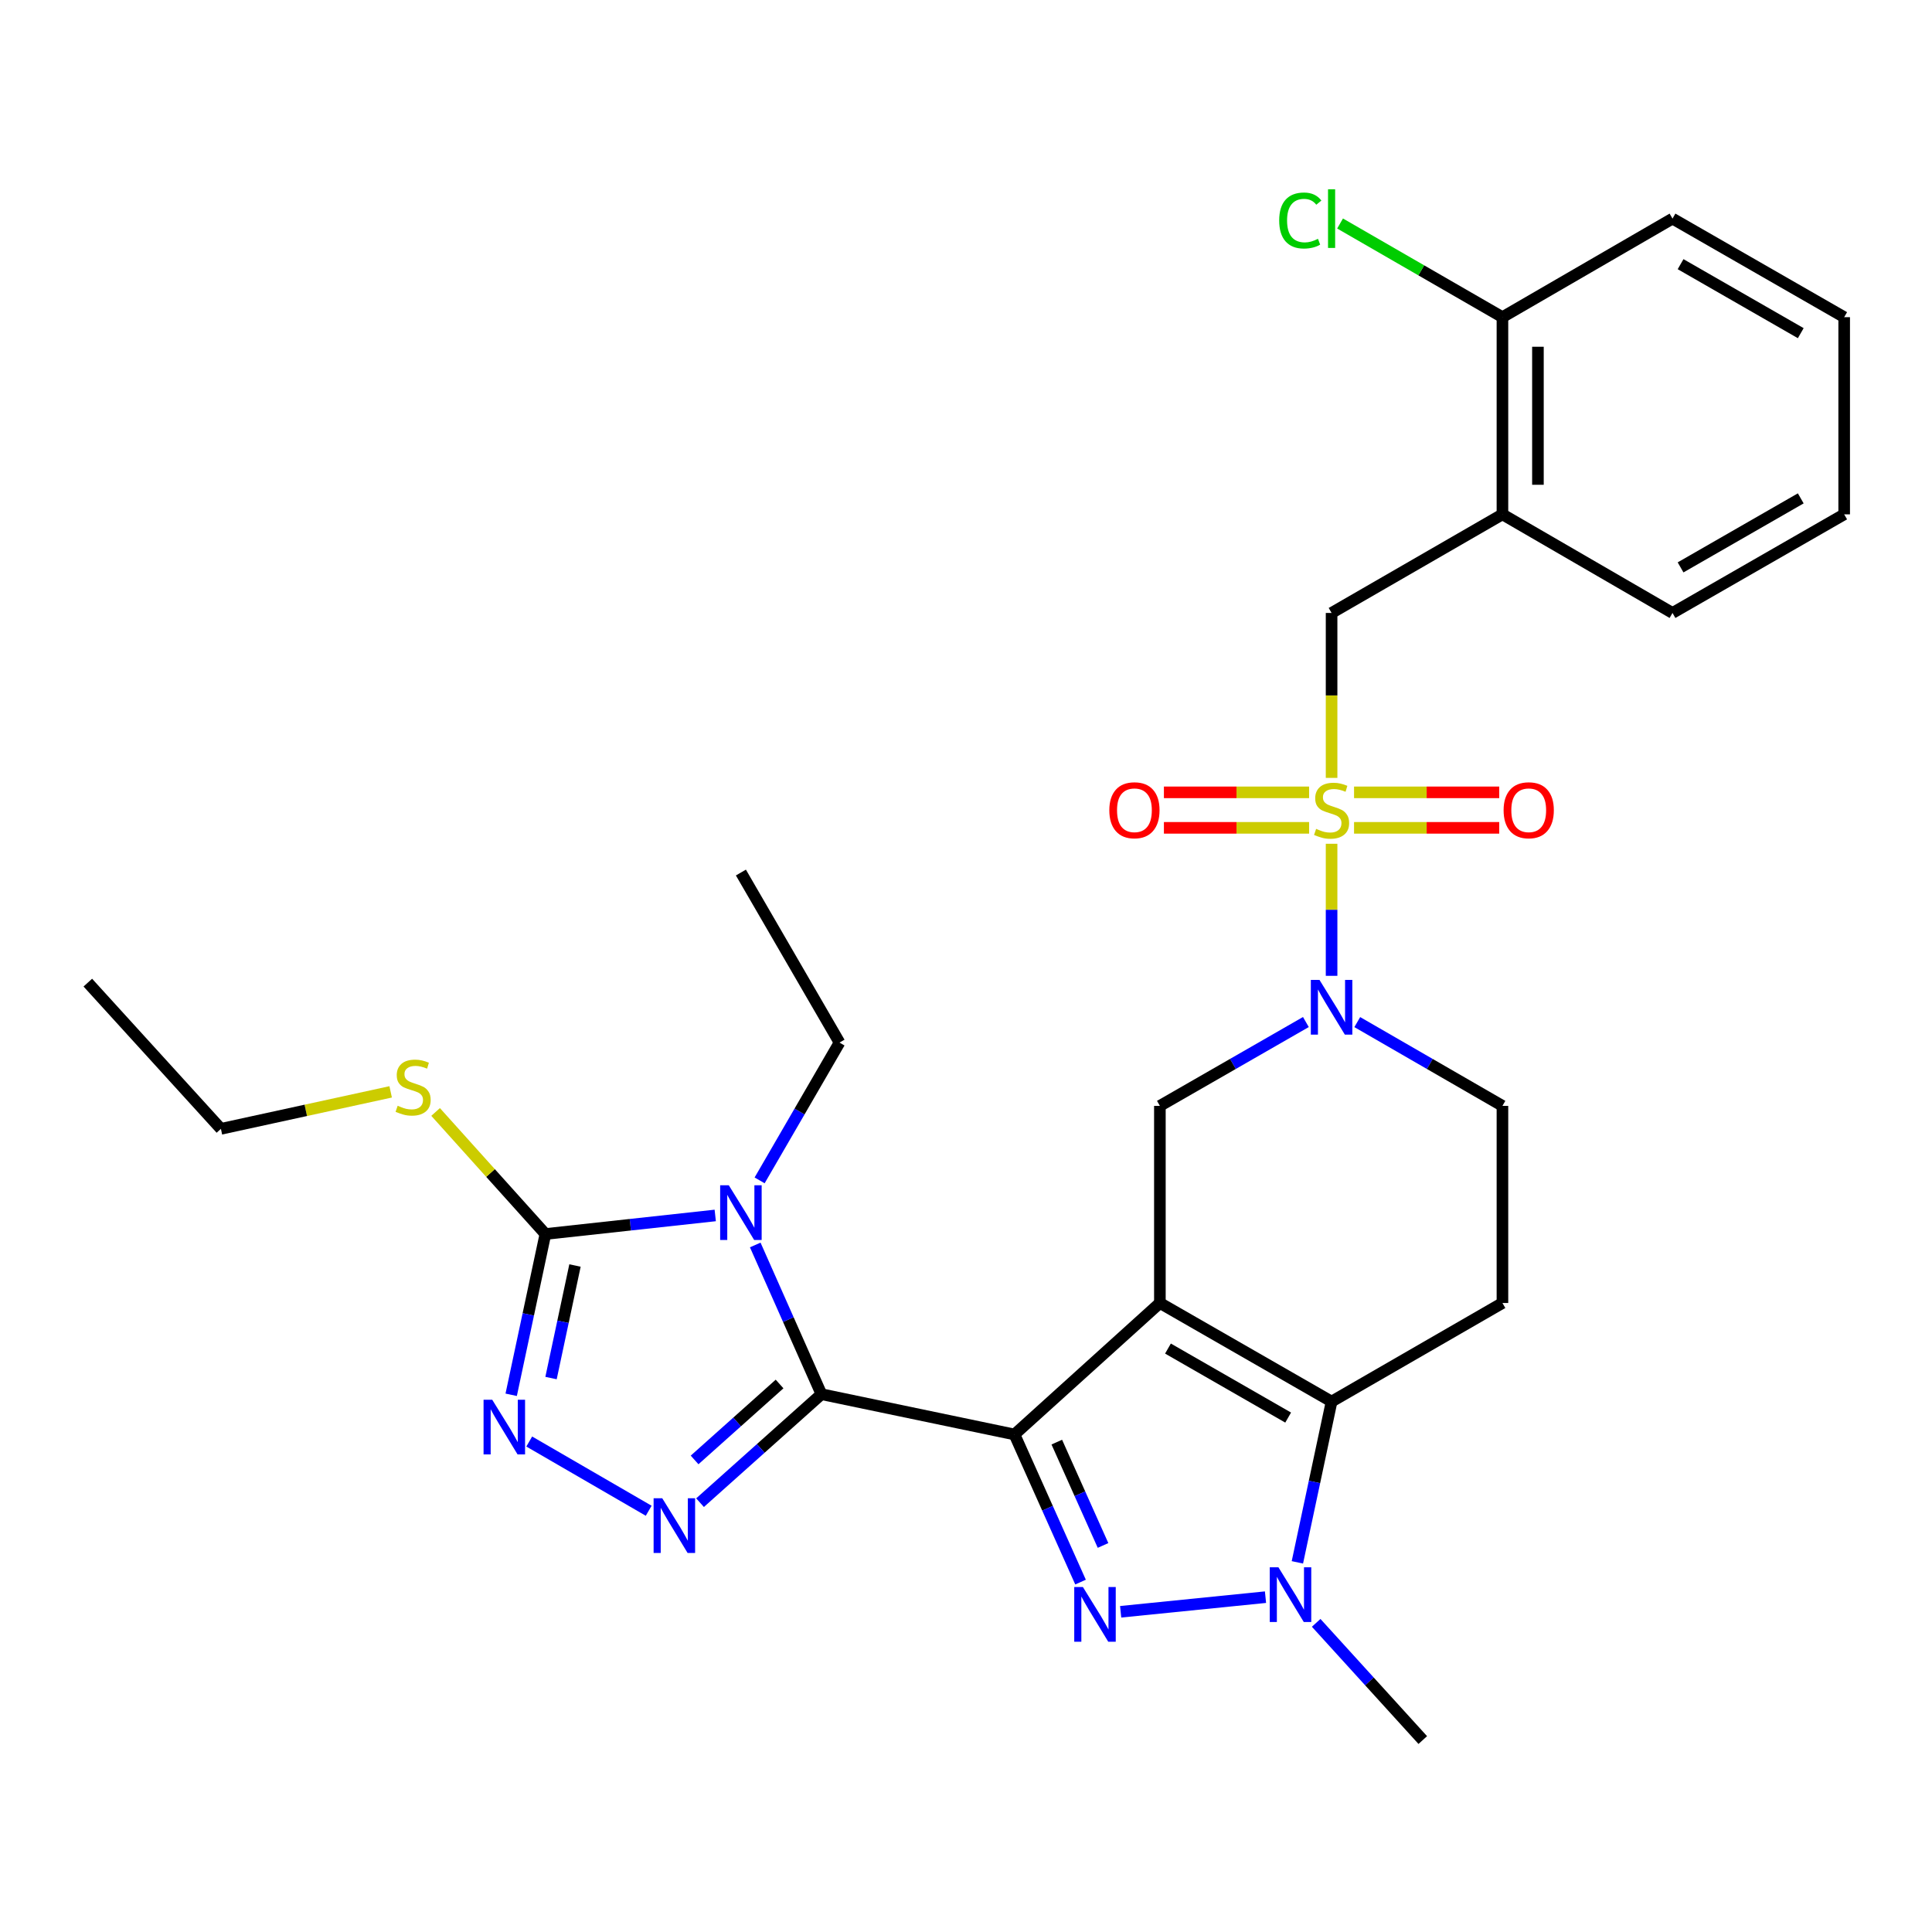 <?xml version='1.0' encoding='iso-8859-1'?>
<svg version='1.1' baseProfile='full'
              xmlns='http://www.w3.org/2000/svg'
                      xmlns:rdkit='http://www.rdkit.org/xml'
                      xmlns:xlink='http://www.w3.org/1999/xlink'
                  xml:space='preserve'
width='1000px' height='1000px' viewBox='0 0 1000 1000'>
<!-- END OF HEADER -->
<rect style='opacity:1.0;fill:#FFFFFF;stroke:none' width='1000' height='1000' x='0' y='0'> </rect>
<path class='bond-0' d='M 525.096,742.48 L 600.354,674.428' style='fill:none;fill-rule:evenodd;stroke:#000000;stroke-width:6px;stroke-linecap:butt;stroke-linejoin:miter;stroke-opacity:1' />
<path class='bond-1' d='M 525.096,742.48 L 425.171,721.63' style='fill:none;fill-rule:evenodd;stroke:#000000;stroke-width:6px;stroke-linecap:butt;stroke-linejoin:miter;stroke-opacity:1' />
<path class='bond-4' d='M 525.096,742.48 L 542.192,780.684' style='fill:none;fill-rule:evenodd;stroke:#000000;stroke-width:6px;stroke-linecap:butt;stroke-linejoin:miter;stroke-opacity:1' />
<path class='bond-4' d='M 542.192,780.684 L 559.288,818.887' style='fill:none;fill-rule:evenodd;stroke:#0000FF;stroke-width:6px;stroke-linecap:butt;stroke-linejoin:miter;stroke-opacity:1' />
<path class='bond-4' d='M 546.993,746.438 L 558.96,773.18' style='fill:none;fill-rule:evenodd;stroke:#000000;stroke-width:6px;stroke-linecap:butt;stroke-linejoin:miter;stroke-opacity:1' />
<path class='bond-4' d='M 558.96,773.18 L 570.928,799.923' style='fill:none;fill-rule:evenodd;stroke:#0000FF;stroke-width:6px;stroke-linecap:butt;stroke-linejoin:miter;stroke-opacity:1' />
<path class='bond-5' d='M 600.354,674.428 L 689.226,725.457' style='fill:none;fill-rule:evenodd;stroke:#000000;stroke-width:6px;stroke-linecap:butt;stroke-linejoin:miter;stroke-opacity:1' />
<path class='bond-5' d='M 604.537,698.013 L 666.747,733.734' style='fill:none;fill-rule:evenodd;stroke:#000000;stroke-width:6px;stroke-linecap:butt;stroke-linejoin:miter;stroke-opacity:1' />
<path class='bond-11' d='M 600.354,674.428 L 600.354,572.401' style='fill:none;fill-rule:evenodd;stroke:#000000;stroke-width:6px;stroke-linecap:butt;stroke-linejoin:miter;stroke-opacity:1' />
<path class='bond-2' d='M 425.171,721.63 L 408.041,683.012' style='fill:none;fill-rule:evenodd;stroke:#000000;stroke-width:6px;stroke-linecap:butt;stroke-linejoin:miter;stroke-opacity:1' />
<path class='bond-2' d='M 408.041,683.012 L 390.912,644.395' style='fill:none;fill-rule:evenodd;stroke:#0000FF;stroke-width:6px;stroke-linecap:butt;stroke-linejoin:miter;stroke-opacity:1' />
<path class='bond-6' d='M 425.171,721.63 L 393.755,749.706' style='fill:none;fill-rule:evenodd;stroke:#000000;stroke-width:6px;stroke-linecap:butt;stroke-linejoin:miter;stroke-opacity:1' />
<path class='bond-6' d='M 393.755,749.706 L 362.339,777.782' style='fill:none;fill-rule:evenodd;stroke:#0000FF;stroke-width:6px;stroke-linecap:butt;stroke-linejoin:miter;stroke-opacity:1' />
<path class='bond-6' d='M 403.505,716.355 L 381.514,736.009' style='fill:none;fill-rule:evenodd;stroke:#000000;stroke-width:6px;stroke-linecap:butt;stroke-linejoin:miter;stroke-opacity:1' />
<path class='bond-6' d='M 381.514,736.009 L 359.522,755.662' style='fill:none;fill-rule:evenodd;stroke:#0000FF;stroke-width:6px;stroke-linecap:butt;stroke-linejoin:miter;stroke-opacity:1' />
<path class='bond-9' d='M 370.206,629.116 L 326.253,633.917' style='fill:none;fill-rule:evenodd;stroke:#0000FF;stroke-width:6px;stroke-linecap:butt;stroke-linejoin:miter;stroke-opacity:1' />
<path class='bond-9' d='M 326.253,633.917 L 282.3,638.718' style='fill:none;fill-rule:evenodd;stroke:#000000;stroke-width:6px;stroke-linecap:butt;stroke-linejoin:miter;stroke-opacity:1' />
<path class='bond-20' d='M 393.176,610.961 L 413.853,575.301' style='fill:none;fill-rule:evenodd;stroke:#0000FF;stroke-width:6px;stroke-linecap:butt;stroke-linejoin:miter;stroke-opacity:1' />
<path class='bond-20' d='M 413.853,575.301 L 434.53,539.64' style='fill:none;fill-rule:evenodd;stroke:#000000;stroke-width:6px;stroke-linecap:butt;stroke-linejoin:miter;stroke-opacity:1' />
<path class='bond-3' d='M 689.226,436.735 L 689.226,470.911' style='fill:none;fill-rule:evenodd;stroke:#CCCC00;stroke-width:6px;stroke-linecap:butt;stroke-linejoin:miter;stroke-opacity:1' />
<path class='bond-3' d='M 689.226,470.911 L 689.226,505.086' style='fill:none;fill-rule:evenodd;stroke:#0000FF;stroke-width:6px;stroke-linecap:butt;stroke-linejoin:miter;stroke-opacity:1' />
<path class='bond-12' d='M 689.226,402.633 L 689.226,359.949' style='fill:none;fill-rule:evenodd;stroke:#CCCC00;stroke-width:6px;stroke-linecap:butt;stroke-linejoin:miter;stroke-opacity:1' />
<path class='bond-12' d='M 689.226,359.949 L 689.226,317.266' style='fill:none;fill-rule:evenodd;stroke:#000000;stroke-width:6px;stroke-linecap:butt;stroke-linejoin:miter;stroke-opacity:1' />
<path class='bond-15' d='M 677.594,410.118 L 640.016,410.118' style='fill:none;fill-rule:evenodd;stroke:#CCCC00;stroke-width:6px;stroke-linecap:butt;stroke-linejoin:miter;stroke-opacity:1' />
<path class='bond-15' d='M 640.016,410.118 L 602.438,410.118' style='fill:none;fill-rule:evenodd;stroke:#FF0000;stroke-width:6px;stroke-linecap:butt;stroke-linejoin:miter;stroke-opacity:1' />
<path class='bond-15' d='M 677.594,428.489 L 640.016,428.489' style='fill:none;fill-rule:evenodd;stroke:#CCCC00;stroke-width:6px;stroke-linecap:butt;stroke-linejoin:miter;stroke-opacity:1' />
<path class='bond-15' d='M 640.016,428.489 L 602.438,428.489' style='fill:none;fill-rule:evenodd;stroke:#FF0000;stroke-width:6px;stroke-linecap:butt;stroke-linejoin:miter;stroke-opacity:1' />
<path class='bond-16' d='M 700.856,428.489 L 738.43,428.489' style='fill:none;fill-rule:evenodd;stroke:#CCCC00;stroke-width:6px;stroke-linecap:butt;stroke-linejoin:miter;stroke-opacity:1' />
<path class='bond-16' d='M 738.43,428.489 L 776.003,428.489' style='fill:none;fill-rule:evenodd;stroke:#FF0000;stroke-width:6px;stroke-linecap:butt;stroke-linejoin:miter;stroke-opacity:1' />
<path class='bond-16' d='M 700.856,410.118 L 738.43,410.118' style='fill:none;fill-rule:evenodd;stroke:#CCCC00;stroke-width:6px;stroke-linecap:butt;stroke-linejoin:miter;stroke-opacity:1' />
<path class='bond-16' d='M 738.43,410.118 L 776.003,410.118' style='fill:none;fill-rule:evenodd;stroke:#FF0000;stroke-width:6px;stroke-linecap:butt;stroke-linejoin:miter;stroke-opacity:1' />
<path class='bond-7' d='M 580.049,834.257 L 655.018,826.689' style='fill:none;fill-rule:evenodd;stroke:#0000FF;stroke-width:6px;stroke-linecap:butt;stroke-linejoin:miter;stroke-opacity:1' />
<path class='bond-13' d='M 689.226,725.457 L 777.659,674.428' style='fill:none;fill-rule:evenodd;stroke:#000000;stroke-width:6px;stroke-linecap:butt;stroke-linejoin:miter;stroke-opacity:1' />
<path class='bond-30' d='M 689.226,725.457 L 680.374,767.062' style='fill:none;fill-rule:evenodd;stroke:#000000;stroke-width:6px;stroke-linecap:butt;stroke-linejoin:miter;stroke-opacity:1' />
<path class='bond-30' d='M 680.374,767.062 L 671.523,808.668' style='fill:none;fill-rule:evenodd;stroke:#0000FF;stroke-width:6px;stroke-linecap:butt;stroke-linejoin:miter;stroke-opacity:1' />
<path class='bond-10' d='M 335.763,781.963 L 273.931,746.129' style='fill:none;fill-rule:evenodd;stroke:#0000FF;stroke-width:6px;stroke-linecap:butt;stroke-linejoin:miter;stroke-opacity:1' />
<path class='bond-21' d='M 681.251,839.986 L 708.839,870.318' style='fill:none;fill-rule:evenodd;stroke:#0000FF;stroke-width:6px;stroke-linecap:butt;stroke-linejoin:miter;stroke-opacity:1' />
<path class='bond-21' d='M 708.839,870.318 L 736.427,900.65' style='fill:none;fill-rule:evenodd;stroke:#000000;stroke-width:6px;stroke-linecap:butt;stroke-linejoin:miter;stroke-opacity:1' />
<path class='bond-8' d='M 675.923,529.001 L 638.138,550.701' style='fill:none;fill-rule:evenodd;stroke:#0000FF;stroke-width:6px;stroke-linecap:butt;stroke-linejoin:miter;stroke-opacity:1' />
<path class='bond-8' d='M 638.138,550.701 L 600.354,572.401' style='fill:none;fill-rule:evenodd;stroke:#000000;stroke-width:6px;stroke-linecap:butt;stroke-linejoin:miter;stroke-opacity:1' />
<path class='bond-17' d='M 702.518,529.033 L 740.088,550.717' style='fill:none;fill-rule:evenodd;stroke:#0000FF;stroke-width:6px;stroke-linecap:butt;stroke-linejoin:miter;stroke-opacity:1' />
<path class='bond-17' d='M 740.088,550.717 L 777.659,572.401' style='fill:none;fill-rule:evenodd;stroke:#000000;stroke-width:6px;stroke-linecap:butt;stroke-linejoin:miter;stroke-opacity:1' />
<path class='bond-19' d='M 282.3,638.718 L 253.885,607.134' style='fill:none;fill-rule:evenodd;stroke:#000000;stroke-width:6px;stroke-linecap:butt;stroke-linejoin:miter;stroke-opacity:1' />
<path class='bond-19' d='M 253.885,607.134 L 225.469,575.55' style='fill:none;fill-rule:evenodd;stroke:#CCCC00;stroke-width:6px;stroke-linecap:butt;stroke-linejoin:miter;stroke-opacity:1' />
<path class='bond-31' d='M 282.3,638.718 L 273.444,680.328' style='fill:none;fill-rule:evenodd;stroke:#000000;stroke-width:6px;stroke-linecap:butt;stroke-linejoin:miter;stroke-opacity:1' />
<path class='bond-31' d='M 273.444,680.328 L 264.589,721.939' style='fill:none;fill-rule:evenodd;stroke:#0000FF;stroke-width:6px;stroke-linecap:butt;stroke-linejoin:miter;stroke-opacity:1' />
<path class='bond-31' d='M 297.612,655.025 L 291.412,684.152' style='fill:none;fill-rule:evenodd;stroke:#000000;stroke-width:6px;stroke-linecap:butt;stroke-linejoin:miter;stroke-opacity:1' />
<path class='bond-31' d='M 291.412,684.152 L 285.213,713.28' style='fill:none;fill-rule:evenodd;stroke:#0000FF;stroke-width:6px;stroke-linecap:butt;stroke-linejoin:miter;stroke-opacity:1' />
<path class='bond-14' d='M 689.226,317.266 L 777.659,266.227' style='fill:none;fill-rule:evenodd;stroke:#000000;stroke-width:6px;stroke-linecap:butt;stroke-linejoin:miter;stroke-opacity:1' />
<path class='bond-32' d='M 777.659,674.428 L 777.659,572.401' style='fill:none;fill-rule:evenodd;stroke:#000000;stroke-width:6px;stroke-linecap:butt;stroke-linejoin:miter;stroke-opacity:1' />
<path class='bond-18' d='M 777.659,266.227 L 777.659,164.169' style='fill:none;fill-rule:evenodd;stroke:#000000;stroke-width:6px;stroke-linecap:butt;stroke-linejoin:miter;stroke-opacity:1' />
<path class='bond-18' d='M 796.029,250.918 L 796.029,179.478' style='fill:none;fill-rule:evenodd;stroke:#000000;stroke-width:6px;stroke-linecap:butt;stroke-linejoin:miter;stroke-opacity:1' />
<path class='bond-23' d='M 777.659,266.227 L 865.684,317.266' style='fill:none;fill-rule:evenodd;stroke:#000000;stroke-width:6px;stroke-linecap:butt;stroke-linejoin:miter;stroke-opacity:1' />
<path class='bond-22' d='M 777.659,164.169 L 735.638,139.927' style='fill:none;fill-rule:evenodd;stroke:#000000;stroke-width:6px;stroke-linecap:butt;stroke-linejoin:miter;stroke-opacity:1' />
<path class='bond-22' d='M 735.638,139.927 L 693.618,115.684' style='fill:none;fill-rule:evenodd;stroke:#00CC00;stroke-width:6px;stroke-linecap:butt;stroke-linejoin:miter;stroke-opacity:1' />
<path class='bond-24' d='M 777.659,164.169 L 865.684,113.15' style='fill:none;fill-rule:evenodd;stroke:#000000;stroke-width:6px;stroke-linecap:butt;stroke-linejoin:miter;stroke-opacity:1' />
<path class='bond-25' d='M 202.204,565.146 L 158.274,574.718' style='fill:none;fill-rule:evenodd;stroke:#CCCC00;stroke-width:6px;stroke-linecap:butt;stroke-linejoin:miter;stroke-opacity:1' />
<path class='bond-25' d='M 158.274,574.718 L 114.344,584.291' style='fill:none;fill-rule:evenodd;stroke:#000000;stroke-width:6px;stroke-linecap:butt;stroke-linejoin:miter;stroke-opacity:1' />
<path class='bond-26' d='M 434.53,539.64 L 383.491,451.625' style='fill:none;fill-rule:evenodd;stroke:#000000;stroke-width:6px;stroke-linecap:butt;stroke-linejoin:miter;stroke-opacity:1' />
<path class='bond-28' d='M 865.684,317.266 L 954.545,266.227' style='fill:none;fill-rule:evenodd;stroke:#000000;stroke-width:6px;stroke-linecap:butt;stroke-linejoin:miter;stroke-opacity:1' />
<path class='bond-28' d='M 869.863,293.681 L 932.067,257.953' style='fill:none;fill-rule:evenodd;stroke:#000000;stroke-width:6px;stroke-linecap:butt;stroke-linejoin:miter;stroke-opacity:1' />
<path class='bond-33' d='M 865.684,113.15 L 954.545,164.169' style='fill:none;fill-rule:evenodd;stroke:#000000;stroke-width:6px;stroke-linecap:butt;stroke-linejoin:miter;stroke-opacity:1' />
<path class='bond-33' d='M 869.866,136.735 L 932.069,172.448' style='fill:none;fill-rule:evenodd;stroke:#000000;stroke-width:6px;stroke-linecap:butt;stroke-linejoin:miter;stroke-opacity:1' />
<path class='bond-27' d='M 114.344,584.291 L 45.455,508.604' style='fill:none;fill-rule:evenodd;stroke:#000000;stroke-width:6px;stroke-linecap:butt;stroke-linejoin:miter;stroke-opacity:1' />
<path class='bond-29' d='M 954.545,266.227 L 954.545,164.169' style='fill:none;fill-rule:evenodd;stroke:#000000;stroke-width:6px;stroke-linecap:butt;stroke-linejoin:miter;stroke-opacity:1' />
<path  class='atom-3' d='M 377.231 613.505
L 386.511 628.505
Q 387.431 629.985, 388.911 632.665
Q 390.391 635.345, 390.471 635.505
L 390.471 613.505
L 394.231 613.505
L 394.231 641.825
L 390.351 641.825
L 380.391 625.425
Q 379.231 623.505, 377.991 621.305
Q 376.791 619.105, 376.431 618.425
L 376.431 641.825
L 372.751 641.825
L 372.751 613.505
L 377.231 613.505
' fill='#0000FF'/>
<path  class='atom-4' d='M 681.226 429.024
Q 681.546 429.144, 682.866 429.704
Q 684.186 430.264, 685.626 430.624
Q 687.106 430.944, 688.546 430.944
Q 691.226 430.944, 692.786 429.664
Q 694.346 428.344, 694.346 426.064
Q 694.346 424.504, 693.546 423.544
Q 692.786 422.584, 691.586 422.064
Q 690.386 421.544, 688.386 420.944
Q 685.866 420.184, 684.346 419.464
Q 682.866 418.744, 681.786 417.224
Q 680.746 415.704, 680.746 413.144
Q 680.746 409.584, 683.146 407.384
Q 685.586 405.184, 690.386 405.184
Q 693.666 405.184, 697.386 406.744
L 696.466 409.824
Q 693.066 408.424, 690.506 408.424
Q 687.746 408.424, 686.226 409.584
Q 684.706 410.704, 684.746 412.664
Q 684.746 414.184, 685.506 415.104
Q 686.306 416.024, 687.426 416.544
Q 688.586 417.064, 690.506 417.664
Q 693.066 418.464, 694.586 419.264
Q 696.106 420.064, 697.186 421.704
Q 698.306 423.304, 698.306 426.064
Q 698.306 429.984, 695.666 432.104
Q 693.066 434.184, 688.706 434.184
Q 686.186 434.184, 684.266 433.624
Q 682.386 433.104, 680.146 432.184
L 681.226 429.024
' fill='#CCCC00'/>
<path  class='atom-5' d='M 560.506 821.438
L 569.786 836.438
Q 570.706 837.918, 572.186 840.598
Q 573.666 843.278, 573.746 843.438
L 573.746 821.438
L 577.506 821.438
L 577.506 849.758
L 573.626 849.758
L 563.666 833.358
Q 562.506 831.438, 561.266 829.238
Q 560.066 827.038, 559.706 826.358
L 559.706 849.758
L 556.026 849.758
L 556.026 821.438
L 560.506 821.438
' fill='#0000FF'/>
<path  class='atom-7' d='M 342.786 775.502
L 352.066 790.502
Q 352.986 791.982, 354.466 794.662
Q 355.946 797.342, 356.026 797.502
L 356.026 775.502
L 359.786 775.502
L 359.786 803.822
L 355.906 803.822
L 345.946 787.422
Q 344.786 785.502, 343.546 783.302
Q 342.346 781.102, 341.986 780.422
L 341.986 803.822
L 338.306 803.822
L 338.306 775.502
L 342.786 775.502
' fill='#0000FF'/>
<path  class='atom-8' d='M 661.707 811.222
L 670.987 826.222
Q 671.907 827.702, 673.387 830.382
Q 674.867 833.062, 674.947 833.222
L 674.947 811.222
L 678.707 811.222
L 678.707 839.542
L 674.827 839.542
L 664.867 823.142
Q 663.707 821.222, 662.467 819.022
Q 661.267 816.822, 660.907 816.142
L 660.907 839.542
L 657.227 839.542
L 657.227 811.222
L 661.707 811.222
' fill='#0000FF'/>
<path  class='atom-9' d='M 682.966 507.202
L 692.246 522.202
Q 693.166 523.682, 694.646 526.362
Q 696.126 529.042, 696.206 529.202
L 696.206 507.202
L 699.966 507.202
L 699.966 535.522
L 696.086 535.522
L 686.126 519.122
Q 684.966 517.202, 683.726 515.002
Q 682.526 512.802, 682.166 512.122
L 682.166 535.522
L 678.486 535.522
L 678.486 507.202
L 682.966 507.202
' fill='#0000FF'/>
<path  class='atom-11' d='M 254.771 724.493
L 264.051 739.493
Q 264.971 740.973, 266.451 743.653
Q 267.931 746.333, 268.011 746.493
L 268.011 724.493
L 271.771 724.493
L 271.771 752.813
L 267.891 752.813
L 257.931 736.413
Q 256.771 734.493, 255.531 732.293
Q 254.331 730.093, 253.971 729.413
L 253.971 752.813
L 250.291 752.813
L 250.291 724.493
L 254.771 724.493
' fill='#0000FF'/>
<path  class='atom-16' d='M 574.178 419.384
Q 574.178 412.584, 577.538 408.784
Q 580.898 404.984, 587.178 404.984
Q 593.458 404.984, 596.818 408.784
Q 600.178 412.584, 600.178 419.384
Q 600.178 426.264, 596.778 430.184
Q 593.378 434.064, 587.178 434.064
Q 580.938 434.064, 577.538 430.184
Q 574.178 426.304, 574.178 419.384
M 587.178 430.864
Q 591.498 430.864, 593.818 427.984
Q 596.178 425.064, 596.178 419.384
Q 596.178 413.824, 593.818 411.024
Q 591.498 408.184, 587.178 408.184
Q 582.858 408.184, 580.498 410.984
Q 578.178 413.784, 578.178 419.384
Q 578.178 425.104, 580.498 427.984
Q 582.858 430.864, 587.178 430.864
' fill='#FF0000'/>
<path  class='atom-17' d='M 778.263 419.384
Q 778.263 412.584, 781.623 408.784
Q 784.983 404.984, 791.263 404.984
Q 797.543 404.984, 800.903 408.784
Q 804.263 412.584, 804.263 419.384
Q 804.263 426.264, 800.863 430.184
Q 797.463 434.064, 791.263 434.064
Q 785.023 434.064, 781.623 430.184
Q 778.263 426.304, 778.263 419.384
M 791.263 430.864
Q 795.583 430.864, 797.903 427.984
Q 800.263 425.064, 800.263 419.384
Q 800.263 413.824, 797.903 411.024
Q 795.583 408.184, 791.263 408.184
Q 786.943 408.184, 784.583 410.984
Q 782.263 413.784, 782.263 419.384
Q 782.263 425.104, 784.583 427.984
Q 786.943 430.864, 791.263 430.864
' fill='#FF0000'/>
<path  class='atom-20' d='M 205.83 572.333
Q 206.15 572.453, 207.47 573.013
Q 208.79 573.573, 210.23 573.933
Q 211.71 574.253, 213.15 574.253
Q 215.83 574.253, 217.39 572.973
Q 218.95 571.653, 218.95 569.373
Q 218.95 567.813, 218.15 566.853
Q 217.39 565.893, 216.19 565.373
Q 214.99 564.853, 212.99 564.253
Q 210.47 563.493, 208.95 562.773
Q 207.47 562.053, 206.39 560.533
Q 205.35 559.013, 205.35 556.453
Q 205.35 552.893, 207.75 550.693
Q 210.19 548.493, 214.99 548.493
Q 218.27 548.493, 221.99 550.053
L 221.07 553.133
Q 217.67 551.733, 215.11 551.733
Q 212.35 551.733, 210.83 552.893
Q 209.31 554.013, 209.35 555.973
Q 209.35 557.493, 210.11 558.413
Q 210.91 559.333, 212.03 559.853
Q 213.19 560.373, 215.11 560.973
Q 217.67 561.773, 219.19 562.573
Q 220.71 563.373, 221.79 565.013
Q 222.91 566.613, 222.91 569.373
Q 222.91 573.293, 220.27 575.413
Q 217.67 577.493, 213.31 577.493
Q 210.79 577.493, 208.87 576.933
Q 206.99 576.413, 204.75 575.493
L 205.83 572.333
' fill='#CCCC00'/>
<path  class='atom-23' d='M 662.106 114.13
Q 662.106 107.09, 665.386 103.41
Q 668.706 99.69, 674.986 99.69
Q 680.826 99.69, 683.946 103.81
L 681.306 105.97
Q 679.026 102.97, 674.986 102.97
Q 670.706 102.97, 668.426 105.85
Q 666.186 108.69, 666.186 114.13
Q 666.186 119.73, 668.506 122.61
Q 670.866 125.49, 675.426 125.49
Q 678.546 125.49, 682.186 123.61
L 683.306 126.61
Q 681.826 127.57, 679.586 128.13
Q 677.346 128.69, 674.866 128.69
Q 668.706 128.69, 665.386 124.93
Q 662.106 121.17, 662.106 114.13
' fill='#00CC00'/>
<path  class='atom-23' d='M 687.386 97.97
L 691.066 97.97
L 691.066 128.33
L 687.386 128.33
L 687.386 97.97
' fill='#00CC00'/>
</svg>
